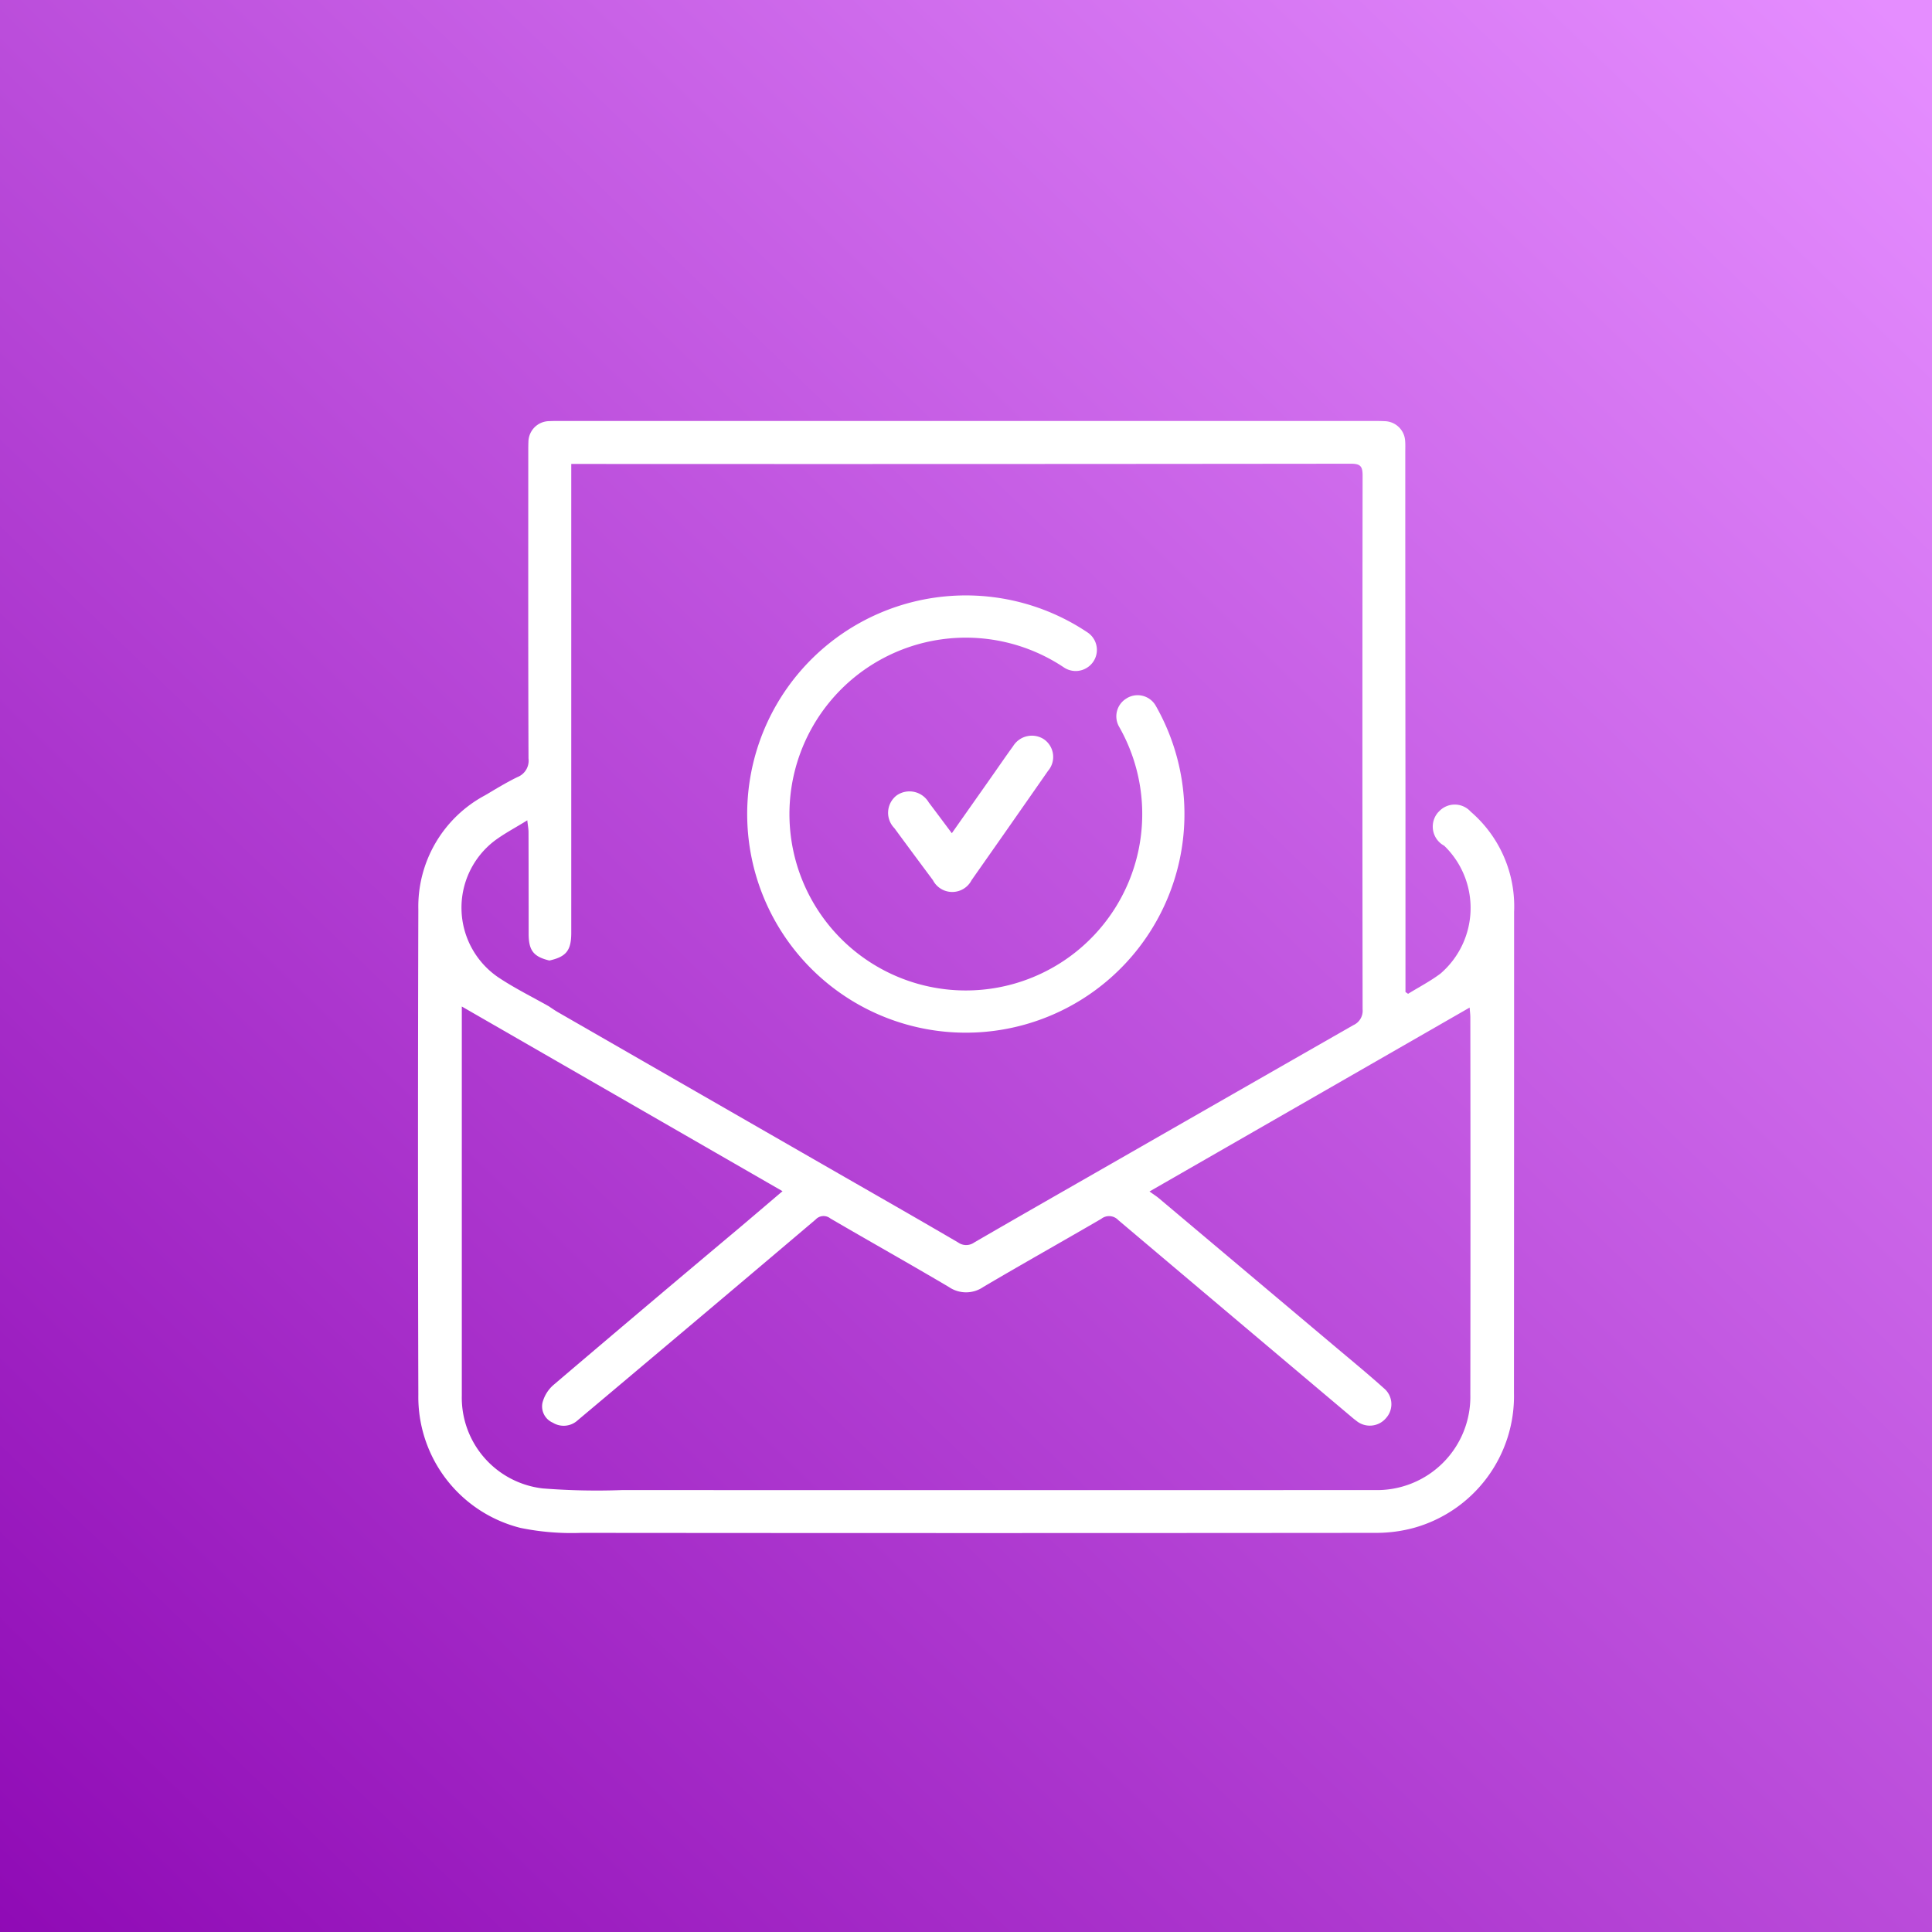 <svg xmlns="http://www.w3.org/2000/svg" xmlns:xlink="http://www.w3.org/1999/xlink" width="92" height="92" viewBox="0 0 92 92">
  <rect x="0" y="0" width="92" height="92" fill="#808080" stroke="none"/>
  <defs>
    <linearGradient id="linear-gradient" x1="0.965" x2="0" y2="1" gradientUnits="objectBoundingBox">
      <stop offset="0" stop-color="#e58dff"/>
      <stop offset="1" stop-color="#8f0ab5"/>
    </linearGradient>
    <clipPath id="clip-path">
      <rect id="Rectangle_1565" data-name="Rectangle 1565" width="52.193" height="52.954" transform="translate(0 0)" fill="#fff"/>
    </clipPath>
  </defs>
  <g id="Group_41615" data-name="Group 41615" transform="translate(-13504 -7556)">
    <rect id="Rectangle_1574" data-name="Rectangle 1574" width="92" height="92" transform="translate(13504 7556)" fill="url(#linear-gradient)"/>
    <g id="Group_41600" data-name="Group 41600" transform="translate(13523.903 7576.046)">
      <g id="Group_41599" data-name="Group 41599" clip-path="url(#clip-path)">
        <path id="Path_80297" data-name="Path 80297" d="M48.6,18.618a1.022,1.022,0,0,1,1.531-.012,5.945,5.945,0,0,1,2.066,4.774q0,11.448-.006,22.9a6.515,6.515,0,0,1-4.793,6.437,6.86,6.86,0,0,1-1.74.231q-18.945.018-37.89,0a12.108,12.108,0,0,1-2.884-.236A6.429,6.429,0,0,1,.018,46.377q-.033-11.559,0-23.118A6.005,6.005,0,0,1,3.2,17.823c.507-.3,1.009-.609,1.537-.865a.839.839,0,0,0,.527-.887c-.018-4.867-.011-9.735-.011-14.6,0-.162,0-.324.007-.485a1,1,0,0,1,1-.978C6.4,0,6.548,0,6.7,0H45.423c.206,0,.412,0,.618.01a1,1,0,0,1,.969.958c.013.175.005.352.005.529q0,8.162.009,16.323v9.373l.124.086c.517-.32,1.06-.6,1.545-.965a4.122,4.122,0,0,0,.177-6.086,1.034,1.034,0,0,1-.274-1.611M6.253,27.889c.135.087.267.181.406.261q6.84,3.935,13.681,7.865c1.8,1.033,3.6,2.061,5.385,3.106a.658.658,0,0,0,.761,0c2.174-1.261,4.357-2.505,6.537-3.755q5.757-3.3,11.518-6.595a.749.749,0,0,0,.442-.755q-.018-12.7,0-25.41c0-.431-.089-.571-.552-.57q-18.282.021-36.563.011H7.3V2.71q0,10.83,0,21.66c0,.845-.239,1.144-1.041,1.323-.758-.18-.988-.482-.988-1.27q0-2.424-.006-4.846c0-.151-.031-.3-.059-.56-.579.36-1.1.63-1.566.98a4.012,4.012,0,0,0,.172,6.488c.778.521,1.625.939,2.441,1.4m-4.165-.006v1.455q0,8.536,0,17.073a4.351,4.351,0,0,0,3.862,4.425,32.951,32.951,0,0,0,3.787.077q17.907.008,35.814,0a4.444,4.444,0,0,0,4.562-4.539q.012-8.978,0-17.955c0-.152-.021-.305-.033-.482L34.835,36.691c.206.148.33.226.442.319q4.318,3.635,8.636,7.271c.7.587,1.4,1.167,2.078,1.776A.985.985,0,0,1,46.1,47.48a1.008,1.008,0,0,1-1.424.124c-.107-.077-.207-.165-.308-.25q-5.512-4.647-11.02-9.3a.6.6,0,0,0-.809-.061c-1.868,1.088-3.753,2.144-5.614,3.242a1.446,1.446,0,0,1-1.64.007c-1.872-1.107-3.77-2.171-5.649-3.268a.515.515,0,0,0-.7.053q-4.036,3.423-8.086,6.83-1.618,1.365-3.24,2.726a.986.986,0,0,1-1.189.118.845.845,0,0,1-.492-.949,1.684,1.684,0,0,1,.506-.832q4.4-3.747,8.825-7.458c.681-.575,1.358-1.155,2.1-1.785L2.088,27.883" fill="#fff"/>
        <path id="Path_80298" data-name="Path 80298" d="M33.7,13.238a.993.993,0,0,0-.314,1.319,8.4,8.4,0,1,1-2.635-2.826,1.007,1.007,0,0,0,1.163-.018l.017-.012a1,1,0,0,0-.048-1.632,10.411,10.411,0,1,0,3.251,3.495.993.993,0,0,0-1.411-.341l-.023.015" fill="#fff"/>
        <path id="Path_80299" data-name="Path 80299" d="M25.42,19.634c.615-.874,1.172-1.664,1.728-2.455.4-.565.787-1.135,1.192-1.693a1.05,1.05,0,0,1,1.463-.332A1.022,1.022,0,0,1,30,16.666q-1.81,2.6-3.637,5.2a1.035,1.035,0,0,1-1.842,0q-.922-1.236-1.836-2.478a1.043,1.043,0,0,1,.113-1.559,1.066,1.066,0,0,1,1.527.338c.352.464.7.933,1.1,1.468" fill="#fff"/>
      </g>
    </g>
  </g>
</svg>
